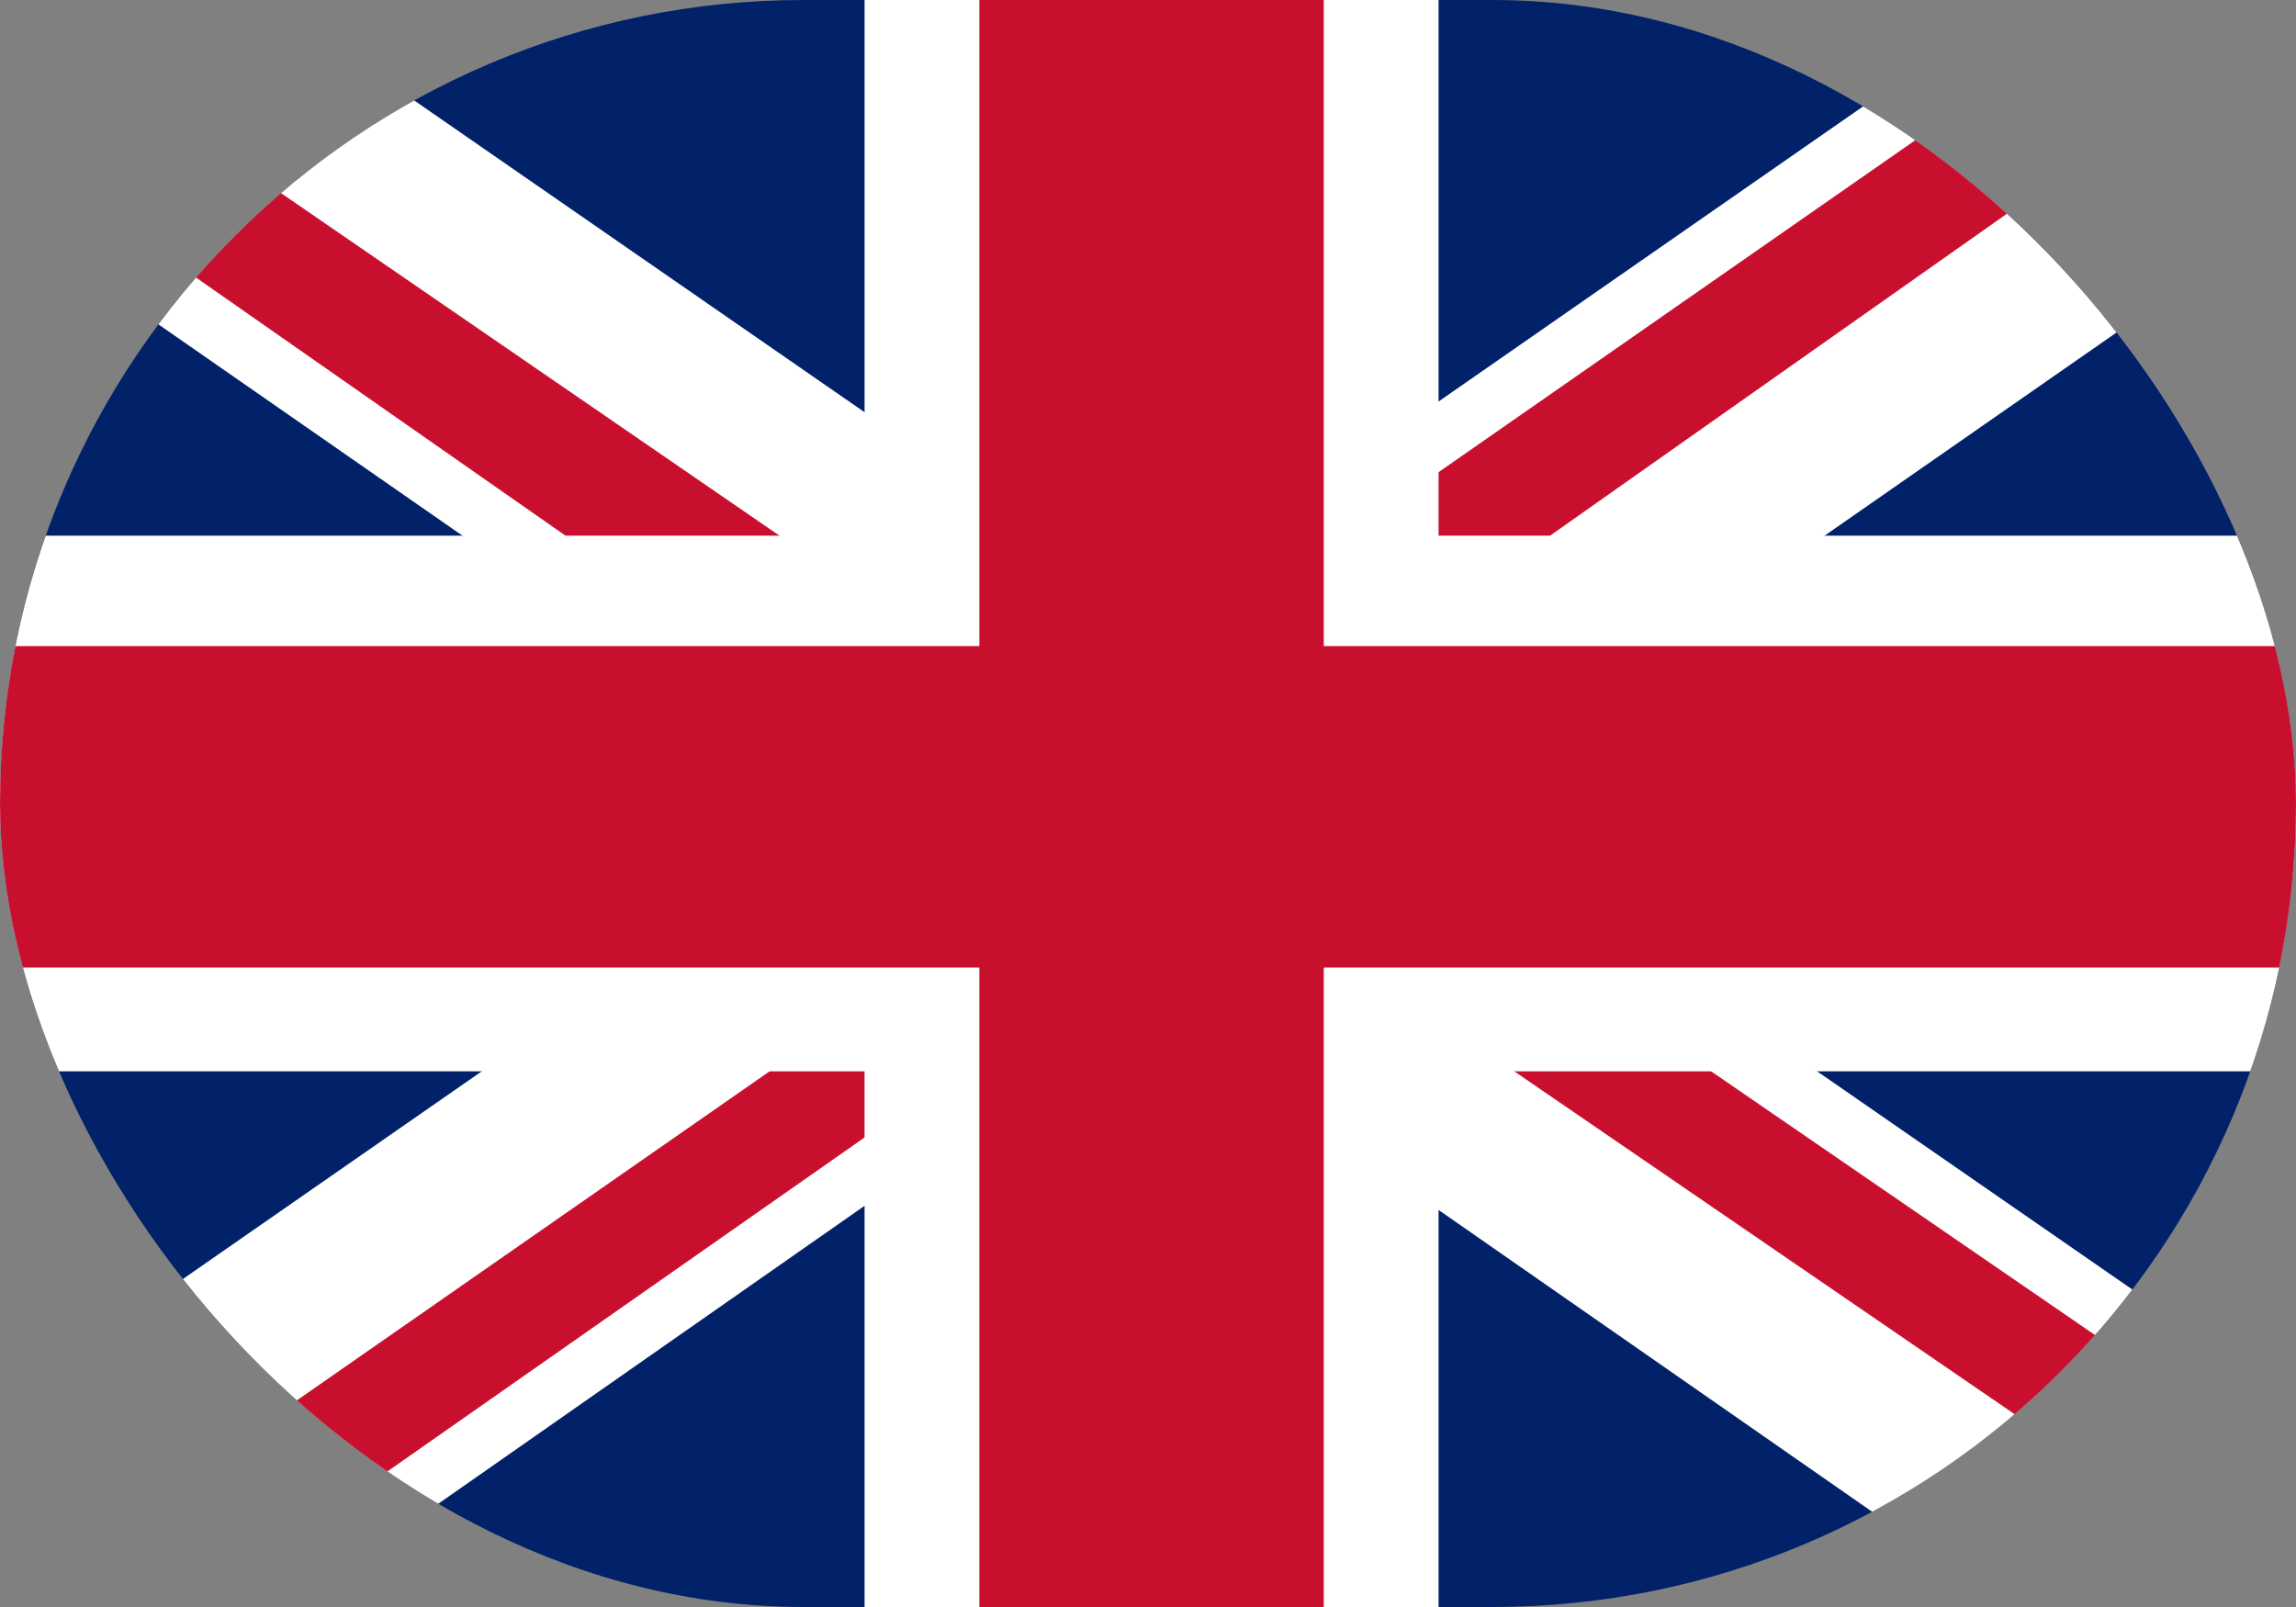 <svg width="40" height="28" viewBox="0 0 40 28" fill="none" xmlns="http://www.w3.org/2000/svg">
<rect x="0" y="0" width="40" height="28" fill="#808080" stroke="none"/>
<g clip-path="url(#clip0_273_3252)">
<path d="M0 0H40V28H0V0Z" fill="#012169"/>
<path d="M4.688 0L19.938 10.558L35.125 0H40V3.617L25 14.058L40 24.442V28H35L20 17.558L5.062 28H0V24.5L14.938 14.117L0 3.733V0H4.688Z" fill="white"/>
<path d="M26.5 16.392L40 25.667V28L23.062 16.392H26.5ZM15 17.558L15.375 19.6L3.375 28H0L15 17.558ZM40 0V0.175L24.438 11.142L24.562 8.575L36.875 0H40ZM0 0L14.938 10.267H11.188L0 2.45V0Z" fill="#C8102E"/>
<path d="M15.062 0V28H25.062V0H15.062ZM0 9.333V18.667H40V9.333H0Z" fill="white"/>
<path d="M0 11.258V16.858H40V11.258H0ZM17.062 0V28H23.062V0H17.062Z" fill="#C8102E"/>
</g>
<defs>
<clipPath id="clip0_273_3252">
<rect width="40" height="28" rx="14" fill="white"/>
</clipPath>
</defs>
</svg>
